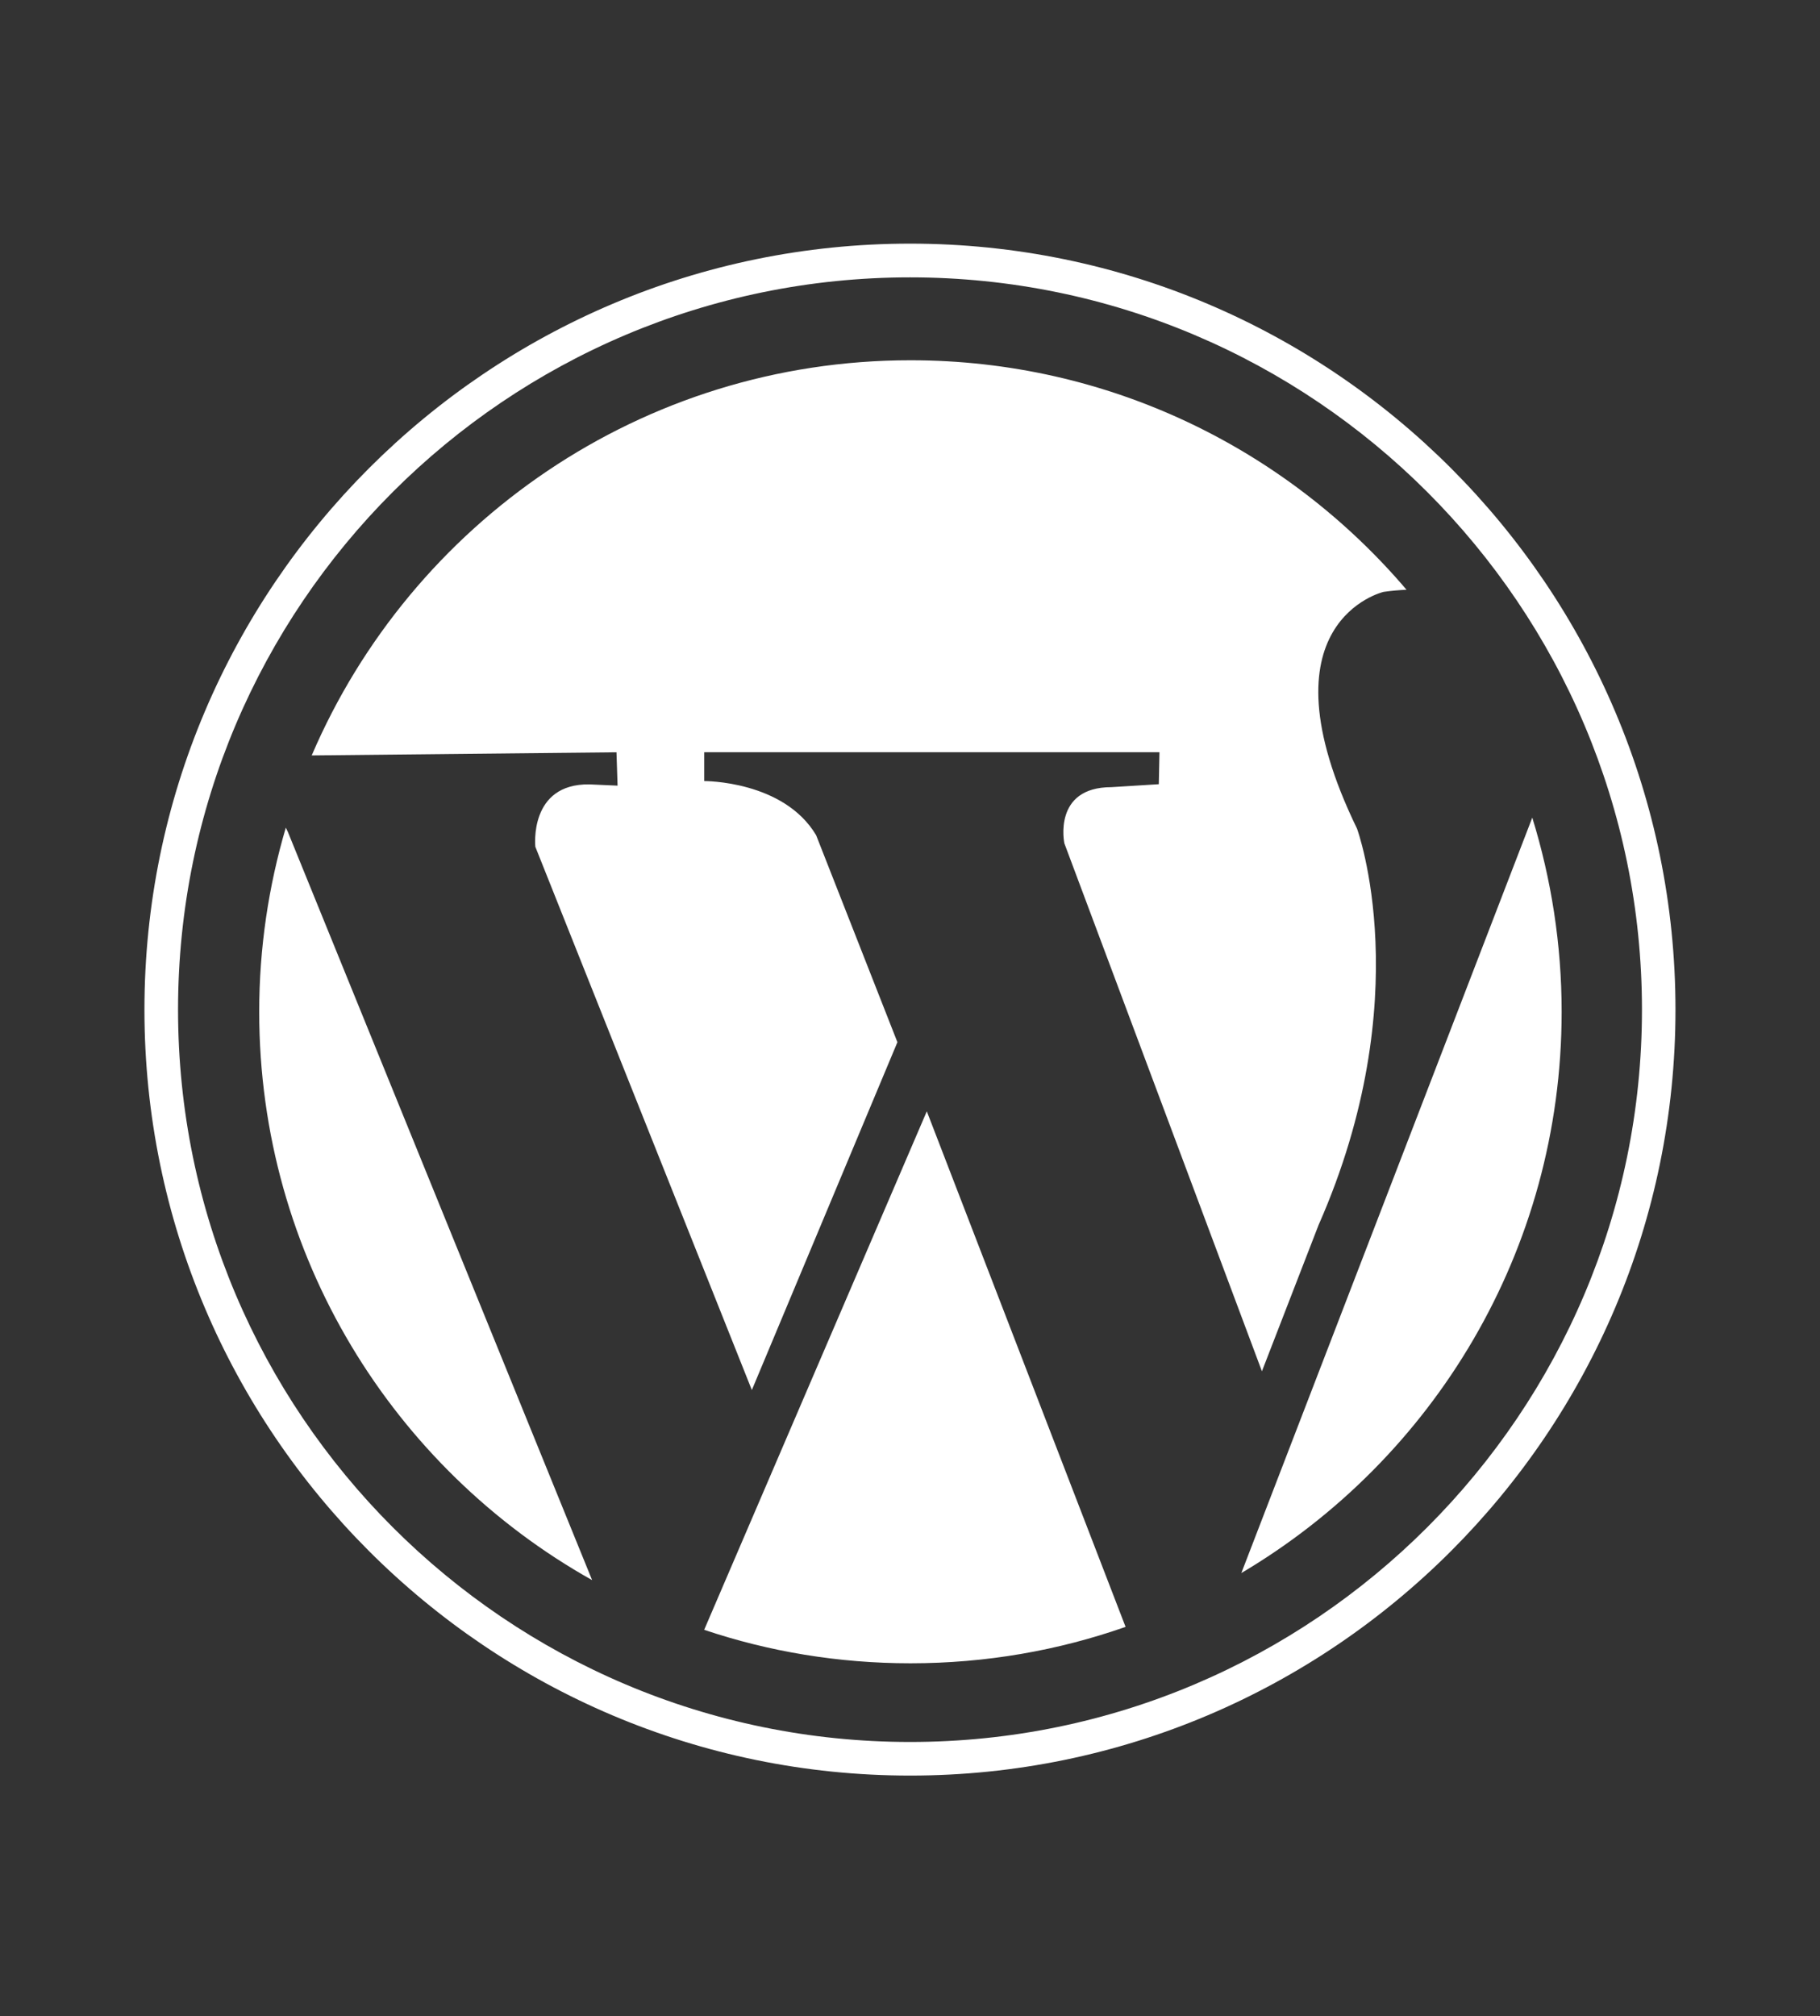 <svg enable-background="new 0 0 202 223.666" height="223.666" viewBox="0 0 202 223.666" width="202" xmlns="http://www.w3.org/2000/svg"><rect x="0" y="0" width="202" height="223.666" fill="#333333" stroke="none"/><g fill="#fff"><path d="m173.325 112.25c0-7.493-1.158-14.745-3.259-21.541l-32.292 83.804c21.272-12.584 35.551-35.749 35.551-62.263z"/><path d="m78.155 180.812c7.188 2.414 14.884 3.713 22.898 3.713 8.375 0 16.396-1.418 23.874-4.04l-22.062-57.196z"/><path d="m31.721 91.82c-1.909 6.476-2.952 13.332-2.952 20.431 0 27.083 14.911 50.683 36.95 63.048l-33.777-83.026z"/><path d="m68.543 87.159-3.105-.139c-6.772-.112-6.022 6.918-6.022 6.918l24.031 60.272 16.156-38.589-9.02-22.962c-3.611-6.071-12.424-6.008-12.424-6.008v-3.199h50.529l-.074 3.548-5.258.327c-6.548 0-5.224 6.229-5.224 6.229l21.927 58.574 6.285-16.22c11.148-25.275 4.271-43.981 4.271-43.981-11.164-22.969 2.944-26.266 2.944-26.266.893-.127 1.729-.199 2.55-.236-13.258-15.578-33.006-25.459-55.052-25.459-29.811 0-55.416 18.064-66.461 43.839l33.827-.349z"/><path d="m182.24 112.011c0 44.791-36.448 81.243-81.229 81.243-44.803 0-81.25-36.452-81.25-81.243 0-44.804 36.448-81.24 81.25-81.24 44.781.004 81.229 36.437 81.229 81.24zm-81.228-84.982c-46.854 0-84.981 38.127-84.981 84.986s38.127 84.967 84.981 84.967c46.847 0 84.948-38.109 84.948-84.967 0-46.859-38.101-84.986-84.948-84.986z"/></g></svg>